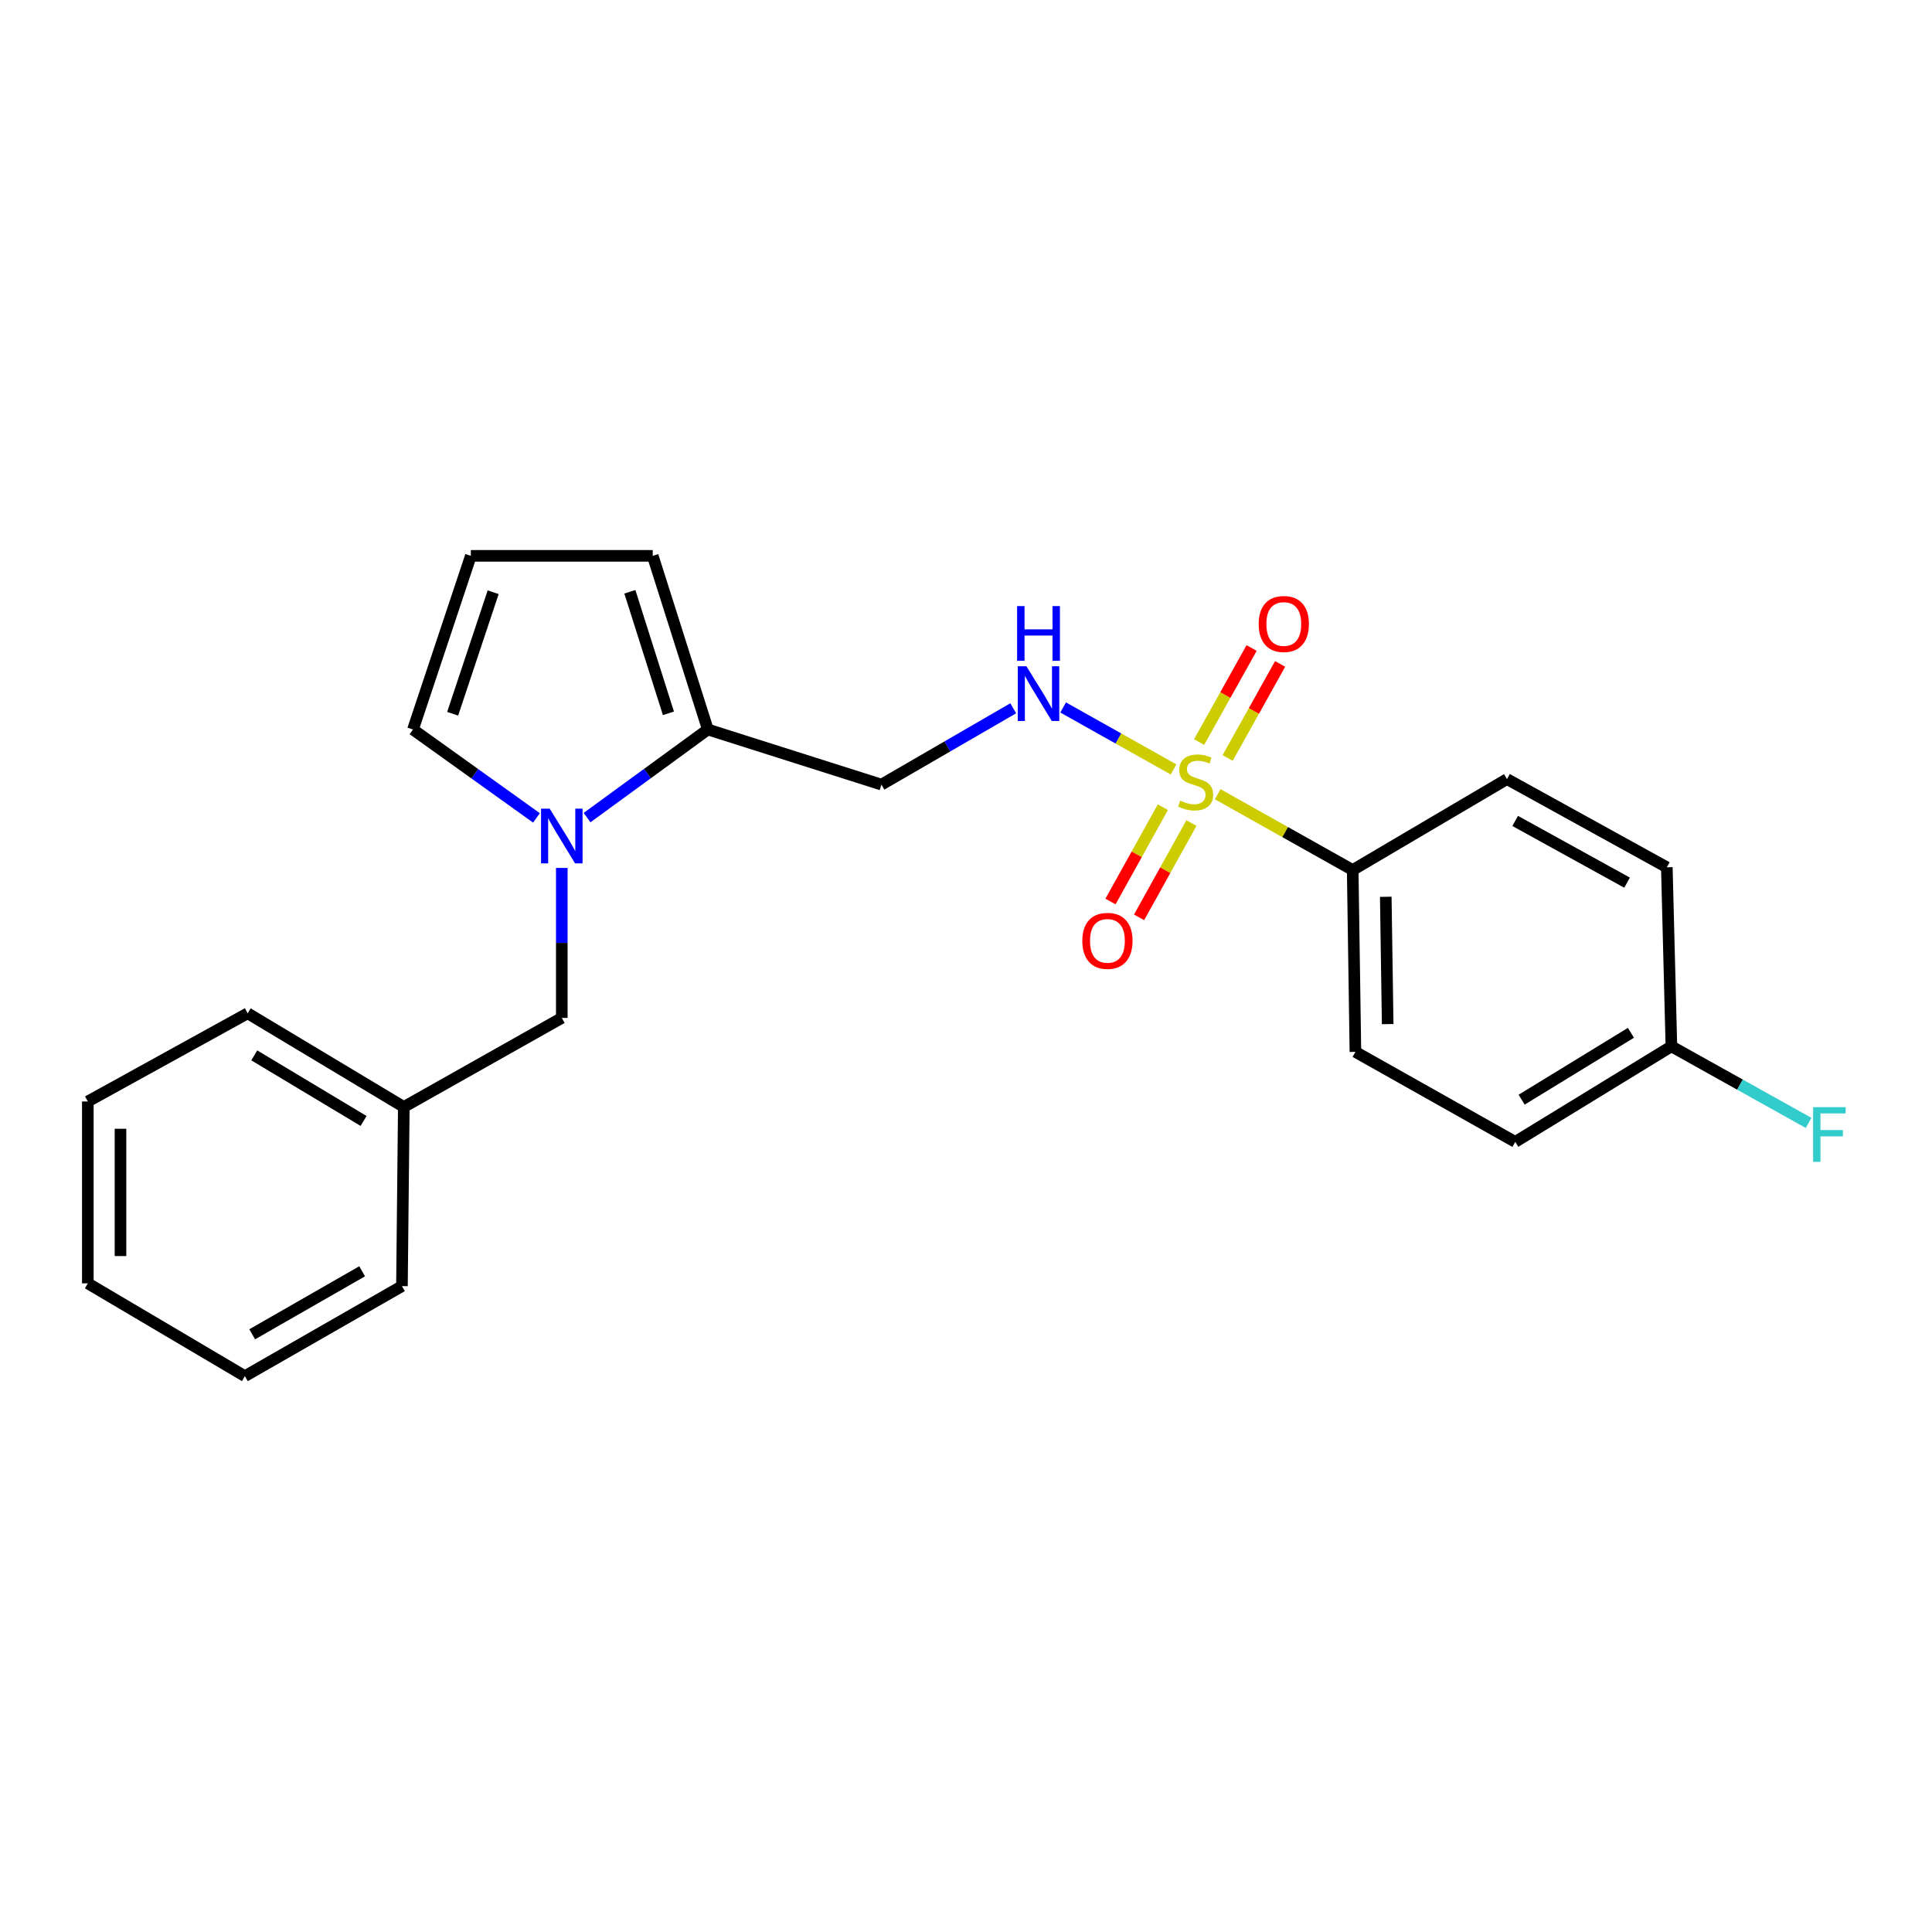 <?xml version='1.0' encoding='iso-8859-1'?>
<svg version='1.1' baseProfile='full'
              xmlns='http://www.w3.org/2000/svg'
                      xmlns:rdkit='http://www.rdkit.org/xml'
                      xmlns:xlink='http://www.w3.org/1999/xlink'
                  xml:space='preserve'
width='1000px' height='1000px' viewBox='0 0 1000 1000'>
<!-- END OF HEADER -->
<rect style='opacity:1.0;fill:#FFFFFF;stroke:none' width='1000' height='1000' x='0' y='0'> </rect>
<path class='bond-2' d='M 607.441,398.267 L 578.861,382.223' style='fill:none;fill-rule:evenodd;stroke:#CCCC00;stroke-width:6px;stroke-linecap:butt;stroke-linejoin:miter;stroke-opacity:1' />
<path class='bond-2' d='M 578.861,382.223 L 550.28,366.179' style='fill:none;fill-rule:evenodd;stroke:#0000FF;stroke-width:6px;stroke-linecap:butt;stroke-linejoin:miter;stroke-opacity:1' />
<path class='bond-3' d='M 630.264,411.079 L 665.207,430.695' style='fill:none;fill-rule:evenodd;stroke:#CCCC00;stroke-width:6px;stroke-linecap:butt;stroke-linejoin:miter;stroke-opacity:1' />
<path class='bond-3' d='M 665.207,430.695 L 700.151,450.312' style='fill:none;fill-rule:evenodd;stroke:#000000;stroke-width:6px;stroke-linecap:butt;stroke-linejoin:miter;stroke-opacity:1' />
<path class='bond-5' d='M 601.894,417.8 L 588.343,442.214' style='fill:none;fill-rule:evenodd;stroke:#CCCC00;stroke-width:6px;stroke-linecap:butt;stroke-linejoin:miter;stroke-opacity:1' />
<path class='bond-5' d='M 588.343,442.214 L 574.791,466.628' style='fill:none;fill-rule:evenodd;stroke:#FF0000;stroke-width:6px;stroke-linecap:butt;stroke-linejoin:miter;stroke-opacity:1' />
<path class='bond-5' d='M 616.682,426.009 L 603.131,450.423' style='fill:none;fill-rule:evenodd;stroke:#CCCC00;stroke-width:6px;stroke-linecap:butt;stroke-linejoin:miter;stroke-opacity:1' />
<path class='bond-5' d='M 603.131,450.423 L 589.579,474.836' style='fill:none;fill-rule:evenodd;stroke:#FF0000;stroke-width:6px;stroke-linecap:butt;stroke-linejoin:miter;stroke-opacity:1' />
<path class='bond-6' d='M 635.424,392.333 L 649.01,367.99' style='fill:none;fill-rule:evenodd;stroke:#CCCC00;stroke-width:6px;stroke-linecap:butt;stroke-linejoin:miter;stroke-opacity:1' />
<path class='bond-6' d='M 649.01,367.99 L 662.595,343.647' style='fill:none;fill-rule:evenodd;stroke:#FF0000;stroke-width:6px;stroke-linecap:butt;stroke-linejoin:miter;stroke-opacity:1' />
<path class='bond-6' d='M 620.655,384.091 L 634.24,359.748' style='fill:none;fill-rule:evenodd;stroke:#CCCC00;stroke-width:6px;stroke-linecap:butt;stroke-linejoin:miter;stroke-opacity:1' />
<path class='bond-6' d='M 634.24,359.748 L 647.826,335.405' style='fill:none;fill-rule:evenodd;stroke:#FF0000;stroke-width:6px;stroke-linecap:butt;stroke-linejoin:miter;stroke-opacity:1' />
<path class='bond-0' d='M 303.865,423.189 L 335.123,400.386' style='fill:none;fill-rule:evenodd;stroke:#0000FF;stroke-width:6px;stroke-linecap:butt;stroke-linejoin:miter;stroke-opacity:1' />
<path class='bond-0' d='M 335.123,400.386 L 366.38,377.583' style='fill:none;fill-rule:evenodd;stroke:#000000;stroke-width:6px;stroke-linecap:butt;stroke-linejoin:miter;stroke-opacity:1' />
<path class='bond-7' d='M 277.677,423.347 L 245.716,400.465' style='fill:none;fill-rule:evenodd;stroke:#0000FF;stroke-width:6px;stroke-linecap:butt;stroke-linejoin:miter;stroke-opacity:1' />
<path class='bond-7' d='M 245.716,400.465 L 213.754,377.583' style='fill:none;fill-rule:evenodd;stroke:#000000;stroke-width:6px;stroke-linecap:butt;stroke-linejoin:miter;stroke-opacity:1' />
<path class='bond-8' d='M 290.786,449.244 L 290.786,488.054' style='fill:none;fill-rule:evenodd;stroke:#0000FF;stroke-width:6px;stroke-linecap:butt;stroke-linejoin:miter;stroke-opacity:1' />
<path class='bond-8' d='M 290.786,488.054 L 290.786,526.864' style='fill:none;fill-rule:evenodd;stroke:#000000;stroke-width:6px;stroke-linecap:butt;stroke-linejoin:miter;stroke-opacity:1' />
<path class='bond-1' d='M 366.38,377.583 L 456.229,406.111' style='fill:none;fill-rule:evenodd;stroke:#000000;stroke-width:6px;stroke-linecap:butt;stroke-linejoin:miter;stroke-opacity:1' />
<path class='bond-10' d='M 366.38,377.583 L 337.853,287.707' style='fill:none;fill-rule:evenodd;stroke:#000000;stroke-width:6px;stroke-linecap:butt;stroke-linejoin:miter;stroke-opacity:1' />
<path class='bond-10' d='M 345.98,369.219 L 326.011,306.305' style='fill:none;fill-rule:evenodd;stroke:#000000;stroke-width:6px;stroke-linecap:butt;stroke-linejoin:miter;stroke-opacity:1' />
<path class='bond-4' d='M 524.447,366.605 L 490.338,386.358' style='fill:none;fill-rule:evenodd;stroke:#0000FF;stroke-width:6px;stroke-linecap:butt;stroke-linejoin:miter;stroke-opacity:1' />
<path class='bond-4' d='M 490.338,386.358 L 456.229,406.111' style='fill:none;fill-rule:evenodd;stroke:#000000;stroke-width:6px;stroke-linecap:butt;stroke-linejoin:miter;stroke-opacity:1' />
<path class='bond-11' d='M 700.151,450.312 L 701.56,544.454' style='fill:none;fill-rule:evenodd;stroke:#000000;stroke-width:6px;stroke-linecap:butt;stroke-linejoin:miter;stroke-opacity:1' />
<path class='bond-11' d='M 717.274,464.18 L 718.26,530.08' style='fill:none;fill-rule:evenodd;stroke:#000000;stroke-width:6px;stroke-linecap:butt;stroke-linejoin:miter;stroke-opacity:1' />
<path class='bond-12' d='M 700.151,450.312 L 780.011,403.254' style='fill:none;fill-rule:evenodd;stroke:#000000;stroke-width:6px;stroke-linecap:butt;stroke-linejoin:miter;stroke-opacity:1' />
<path class='bond-24' d='M 213.754,377.583 L 243.71,287.707' style='fill:none;fill-rule:evenodd;stroke:#000000;stroke-width:6px;stroke-linecap:butt;stroke-linejoin:miter;stroke-opacity:1' />
<path class='bond-24' d='M 234.293,369.45 L 255.262,306.536' style='fill:none;fill-rule:evenodd;stroke:#000000;stroke-width:6px;stroke-linecap:butt;stroke-linejoin:miter;stroke-opacity:1' />
<path class='bond-14' d='M 290.786,526.864 L 209.009,572.973' style='fill:none;fill-rule:evenodd;stroke:#000000;stroke-width:6px;stroke-linecap:butt;stroke-linejoin:miter;stroke-opacity:1' />
<path class='bond-9' d='M 243.71,287.707 L 337.853,287.707' style='fill:none;fill-rule:evenodd;stroke:#000000;stroke-width:6px;stroke-linecap:butt;stroke-linejoin:miter;stroke-opacity:1' />
<path class='bond-16' d='M 701.56,544.454 L 784.296,591.042' style='fill:none;fill-rule:evenodd;stroke:#000000;stroke-width:6px;stroke-linecap:butt;stroke-linejoin:miter;stroke-opacity:1' />
<path class='bond-15' d='M 780.011,403.254 L 862.746,448.902' style='fill:none;fill-rule:evenodd;stroke:#000000;stroke-width:6px;stroke-linecap:butt;stroke-linejoin:miter;stroke-opacity:1' />
<path class='bond-15' d='M 784.251,424.911 L 842.165,456.864' style='fill:none;fill-rule:evenodd;stroke:#000000;stroke-width:6px;stroke-linecap:butt;stroke-linejoin:miter;stroke-opacity:1' />
<path class='bond-13' d='M 865.114,541.589 L 862.746,448.902' style='fill:none;fill-rule:evenodd;stroke:#000000;stroke-width:6px;stroke-linecap:butt;stroke-linejoin:miter;stroke-opacity:1' />
<path class='bond-17' d='M 865.114,541.589 L 900.622,561.405' style='fill:none;fill-rule:evenodd;stroke:#000000;stroke-width:6px;stroke-linecap:butt;stroke-linejoin:miter;stroke-opacity:1' />
<path class='bond-17' d='M 900.622,561.405 L 936.13,581.221' style='fill:none;fill-rule:evenodd;stroke:#33CCCC;stroke-width:6px;stroke-linecap:butt;stroke-linejoin:miter;stroke-opacity:1' />
<path class='bond-23' d='M 865.114,541.589 L 784.296,591.042' style='fill:none;fill-rule:evenodd;stroke:#000000;stroke-width:6px;stroke-linecap:butt;stroke-linejoin:miter;stroke-opacity:1' />
<path class='bond-23' d='M 844.164,534.58 L 787.591,569.197' style='fill:none;fill-rule:evenodd;stroke:#000000;stroke-width:6px;stroke-linecap:butt;stroke-linejoin:miter;stroke-opacity:1' />
<path class='bond-18' d='M 209.009,572.973 L 128.19,524.478' style='fill:none;fill-rule:evenodd;stroke:#000000;stroke-width:6px;stroke-linecap:butt;stroke-linejoin:miter;stroke-opacity:1' />
<path class='bond-18' d='M 188.184,580.201 L 131.61,546.255' style='fill:none;fill-rule:evenodd;stroke:#000000;stroke-width:6px;stroke-linecap:butt;stroke-linejoin:miter;stroke-opacity:1' />
<path class='bond-19' d='M 209.009,572.973 L 208.05,665.697' style='fill:none;fill-rule:evenodd;stroke:#000000;stroke-width:6px;stroke-linecap:butt;stroke-linejoin:miter;stroke-opacity:1' />
<path class='bond-21' d='M 128.19,524.478 L 45.455,570.126' style='fill:none;fill-rule:evenodd;stroke:#000000;stroke-width:6px;stroke-linecap:butt;stroke-linejoin:miter;stroke-opacity:1' />
<path class='bond-20' d='M 208.05,665.697 L 126.752,712.293' style='fill:none;fill-rule:evenodd;stroke:#000000;stroke-width:6px;stroke-linecap:butt;stroke-linejoin:miter;stroke-opacity:1' />
<path class='bond-20' d='M 187.445,658.012 L 130.536,690.63' style='fill:none;fill-rule:evenodd;stroke:#000000;stroke-width:6px;stroke-linecap:butt;stroke-linejoin:miter;stroke-opacity:1' />
<path class='bond-22' d='M 126.752,712.293 L 45.455,664.259' style='fill:none;fill-rule:evenodd;stroke:#000000;stroke-width:6px;stroke-linecap:butt;stroke-linejoin:miter;stroke-opacity:1' />
<path class='bond-25' d='M 45.455,570.126 L 45.455,664.259' style='fill:none;fill-rule:evenodd;stroke:#000000;stroke-width:6px;stroke-linecap:butt;stroke-linejoin:miter;stroke-opacity:1' />
<path class='bond-25' d='M 62.368,584.246 L 62.368,650.139' style='fill:none;fill-rule:evenodd;stroke:#000000;stroke-width:6px;stroke-linecap:butt;stroke-linejoin:miter;stroke-opacity:1' />
<path  class='atom-0' d='M 610.853 414.393
Q 611.173 414.513, 612.493 415.073
Q 613.813 415.633, 615.253 415.993
Q 616.733 416.313, 618.173 416.313
Q 620.853 416.313, 622.413 415.033
Q 623.973 413.713, 623.973 411.433
Q 623.973 409.873, 623.173 408.913
Q 622.413 407.953, 621.213 407.433
Q 620.013 406.913, 618.013 406.313
Q 615.493 405.553, 613.973 404.833
Q 612.493 404.113, 611.413 402.593
Q 610.373 401.073, 610.373 398.513
Q 610.373 394.953, 612.773 392.753
Q 615.213 390.553, 620.013 390.553
Q 623.293 390.553, 627.013 392.113
L 626.093 395.193
Q 622.693 393.793, 620.133 393.793
Q 617.373 393.793, 615.853 394.953
Q 614.333 396.073, 614.373 398.033
Q 614.373 399.553, 615.133 400.473
Q 615.933 401.393, 617.053 401.913
Q 618.213 402.433, 620.133 403.033
Q 622.693 403.833, 624.213 404.633
Q 625.733 405.433, 626.813 407.073
Q 627.933 408.673, 627.933 411.433
Q 627.933 415.353, 625.293 417.473
Q 622.693 419.553, 618.333 419.553
Q 615.813 419.553, 613.893 418.993
Q 612.013 418.473, 609.773 417.553
L 610.853 414.393
' fill='#CCCC00'/>
<path  class='atom-1' d='M 284.526 418.571
L 293.806 433.571
Q 294.726 435.051, 296.206 437.731
Q 297.686 440.411, 297.766 440.571
L 297.766 418.571
L 301.526 418.571
L 301.526 446.891
L 297.646 446.891
L 287.686 430.491
Q 286.526 428.571, 285.286 426.371
Q 284.086 424.171, 283.726 423.491
L 283.726 446.891
L 280.046 446.891
L 280.046 418.571
L 284.526 418.571
' fill='#0000FF'/>
<path  class='atom-3' d='M 531.276 344.865
L 540.556 359.865
Q 541.476 361.345, 542.956 364.025
Q 544.436 366.705, 544.516 366.865
L 544.516 344.865
L 548.276 344.865
L 548.276 373.185
L 544.396 373.185
L 534.436 356.785
Q 533.276 354.865, 532.036 352.665
Q 530.836 350.465, 530.476 349.785
L 530.476 373.185
L 526.796 373.185
L 526.796 344.865
L 531.276 344.865
' fill='#0000FF'/>
<path  class='atom-3' d='M 526.456 313.713
L 530.296 313.713
L 530.296 325.753
L 544.776 325.753
L 544.776 313.713
L 548.616 313.713
L 548.616 342.033
L 544.776 342.033
L 544.776 328.953
L 530.296 328.953
L 530.296 342.033
L 526.456 342.033
L 526.456 313.713
' fill='#0000FF'/>
<path  class='atom-6' d='M 560.205 486.991
Q 560.205 480.191, 563.565 476.391
Q 566.925 472.591, 573.205 472.591
Q 579.485 472.591, 582.845 476.391
Q 586.205 480.191, 586.205 486.991
Q 586.205 493.871, 582.805 497.791
Q 579.405 501.671, 573.205 501.671
Q 566.965 501.671, 563.565 497.791
Q 560.205 493.911, 560.205 486.991
M 573.205 498.471
Q 577.525 498.471, 579.845 495.591
Q 582.205 492.671, 582.205 486.991
Q 582.205 481.431, 579.845 478.631
Q 577.525 475.791, 573.205 475.791
Q 568.885 475.791, 566.525 478.591
Q 564.205 481.391, 564.205 486.991
Q 564.205 492.711, 566.525 495.591
Q 568.885 498.471, 573.205 498.471
' fill='#FF0000'/>
<path  class='atom-7' d='M 651.491 322.976
Q 651.491 316.176, 654.851 312.376
Q 658.211 308.576, 664.491 308.576
Q 670.771 308.576, 674.131 312.376
Q 677.491 316.176, 677.491 322.976
Q 677.491 329.856, 674.091 333.776
Q 670.691 337.656, 664.491 337.656
Q 658.251 337.656, 654.851 333.776
Q 651.491 329.896, 651.491 322.976
M 664.491 334.456
Q 668.811 334.456, 671.131 331.576
Q 673.491 328.656, 673.491 322.976
Q 673.491 317.416, 671.131 314.616
Q 668.811 311.776, 664.491 311.776
Q 660.171 311.776, 657.811 314.576
Q 655.491 317.376, 655.491 322.976
Q 655.491 328.696, 657.811 331.576
Q 660.171 334.456, 664.491 334.456
' fill='#FF0000'/>
<path  class='atom-18' d='M 938.471 573.067
L 955.311 573.067
L 955.311 576.307
L 942.271 576.307
L 942.271 584.907
L 953.871 584.907
L 953.871 588.187
L 942.271 588.187
L 942.271 601.387
L 938.471 601.387
L 938.471 573.067
' fill='#33CCCC'/>
</svg>
